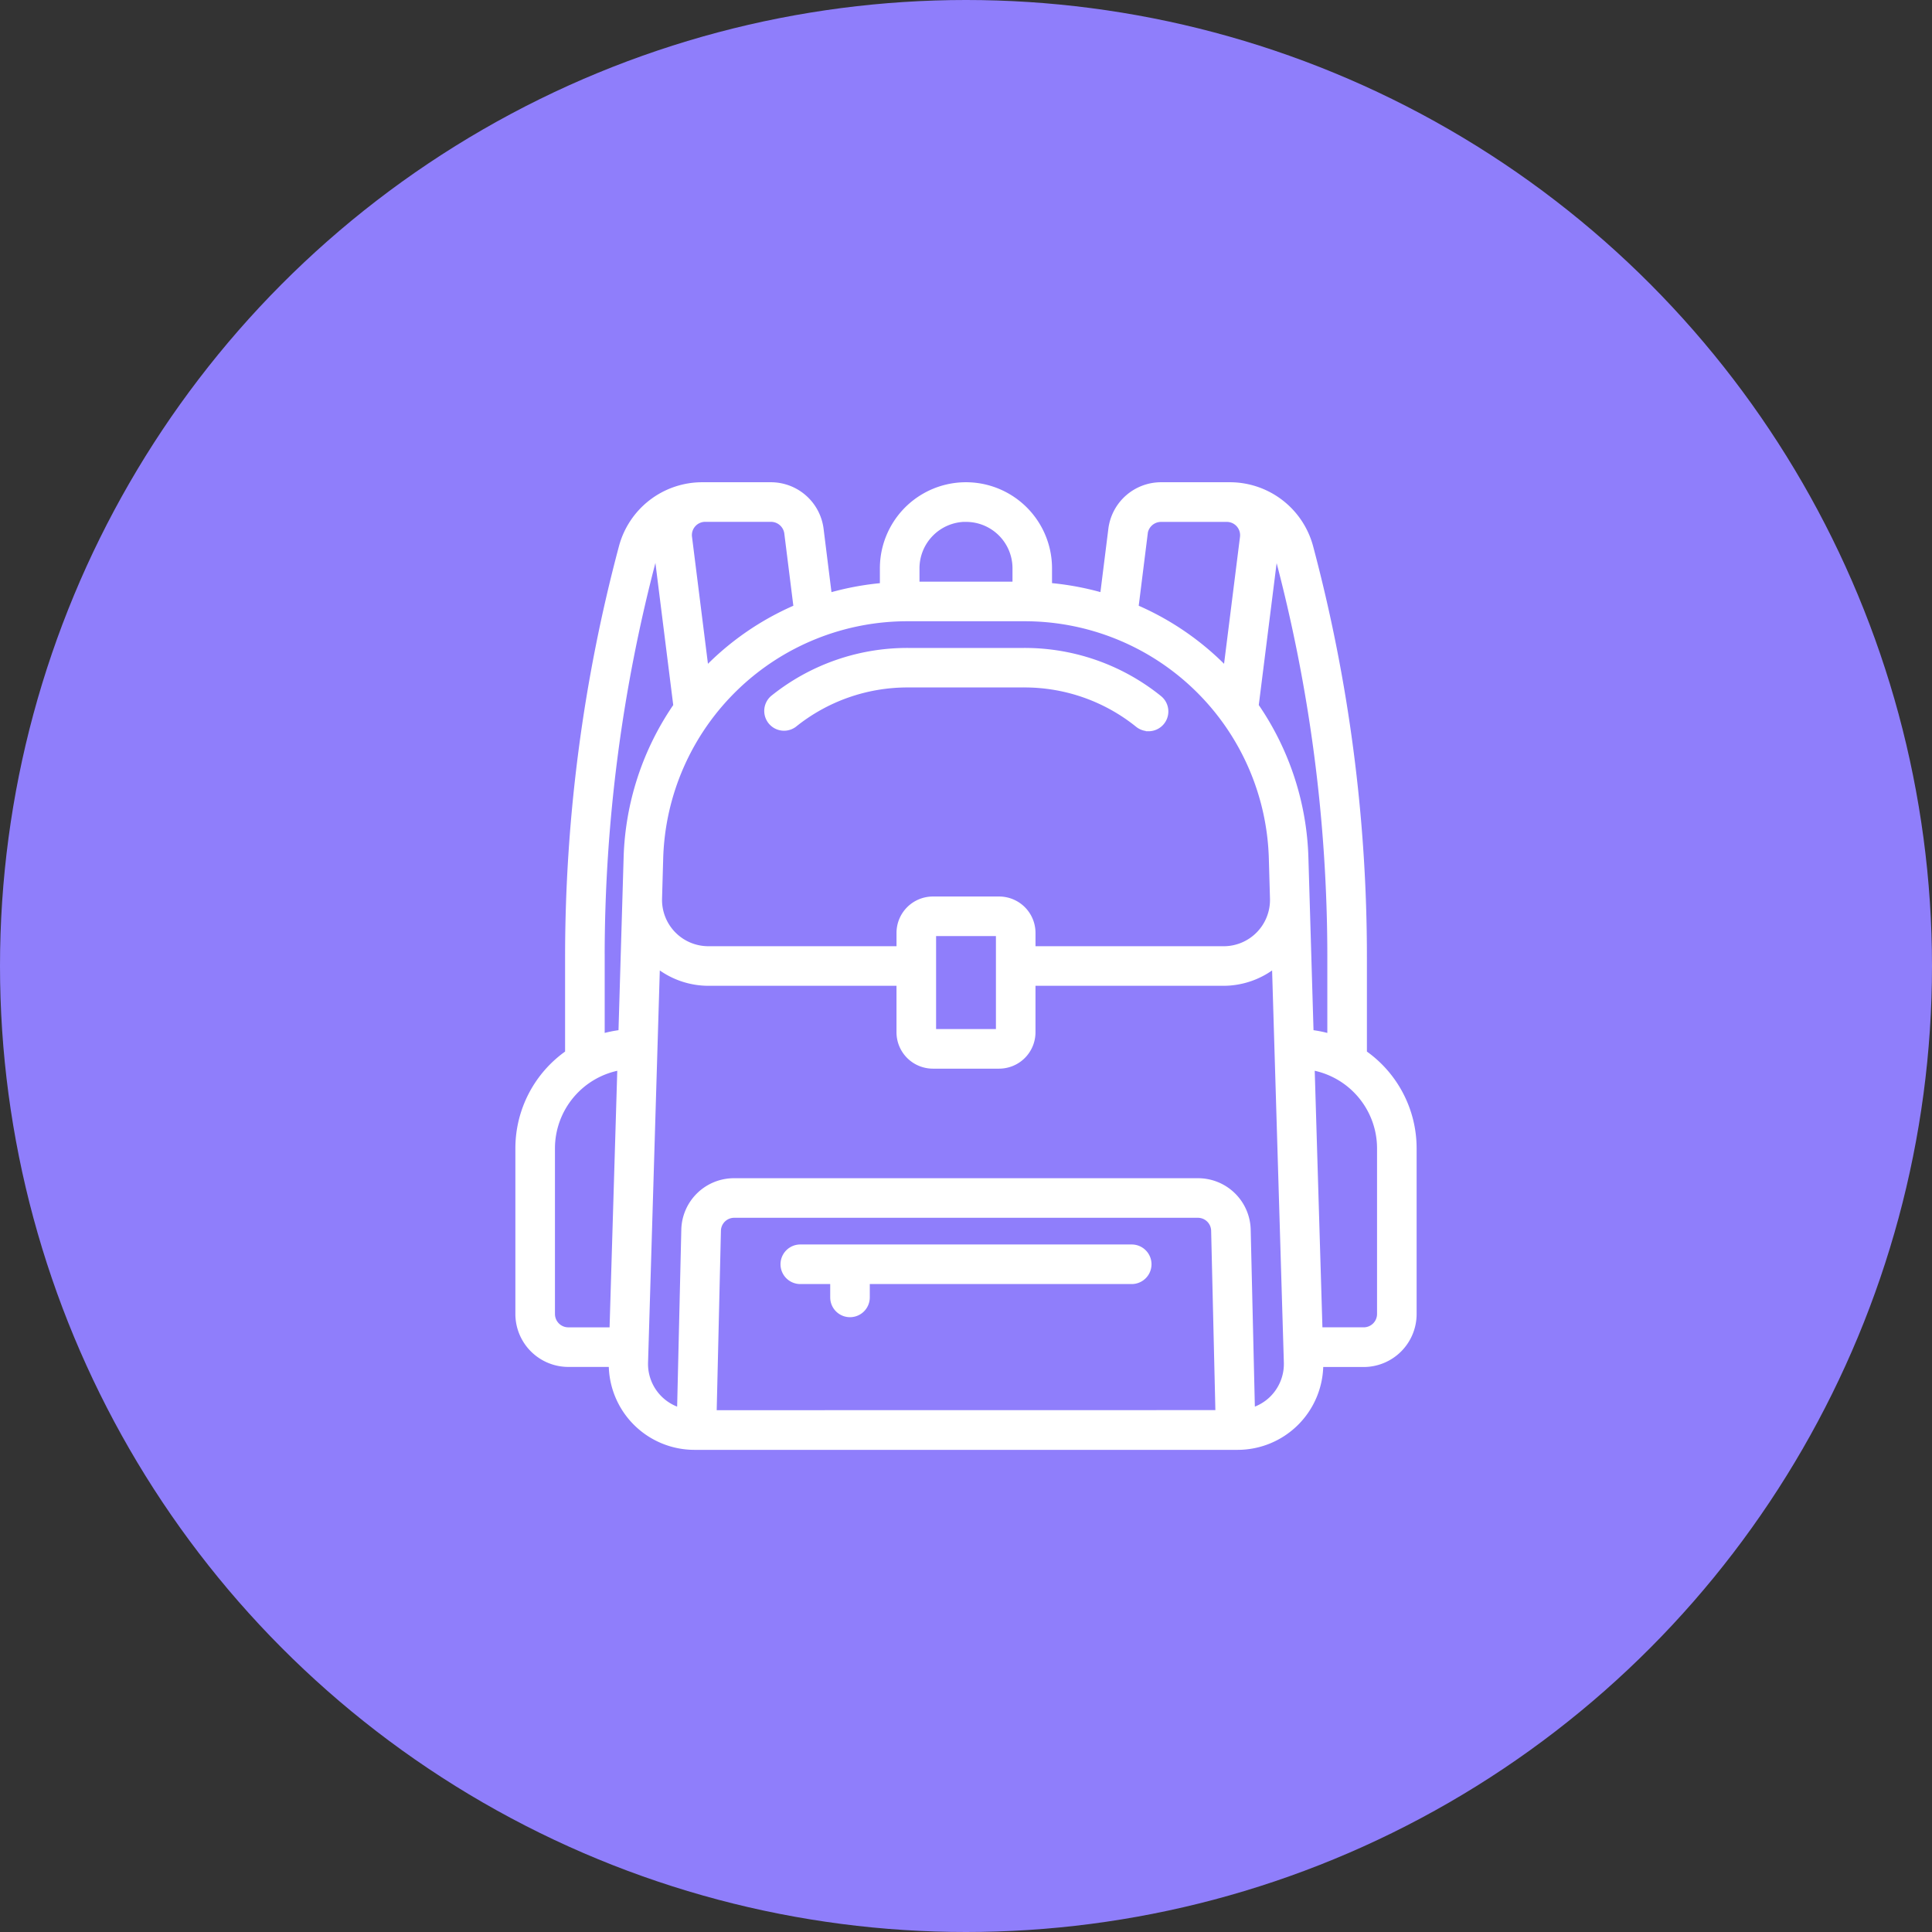 <svg xmlns="http://www.w3.org/2000/svg" width="120" height="120" viewBox="0 0 120 120"><rect x="0" y="0" width="120" height="120" fill="#333333" stroke="none"/><g id="Grupo_17084" data-name="Grupo 17084" transform="translate(-730 -2954)"><circle id="Elipse_268" data-name="Elipse 268" cx="60" cy="60" r="60" transform="translate(730 2954)" fill="#8f7efb"></circle><g id="Outline" transform="translate(757.211 2981.153)"><g id="Grupo_16948" data-name="Grupo 16948" transform="translate(5 3)"><path id="Caminho_18226" data-name="Caminho 18226" d="M57.49,38.265V32.283A98.842,98.842,0,0,0,54.154,6.82,5.152,5.152,0,0,0,49.181,3H44.9a3.1,3.1,0,0,0-3.069,2.7l-.523,4.179a17.621,17.621,0,0,0-3.376-.63V8.146a5.146,5.146,0,0,0-10.292,0V9.252a17.615,17.615,0,0,0-3.376.63L23.743,5.7A3.1,3.1,0,0,0,20.676,3H16.4a5.152,5.152,0,0,0-4.972,3.82A98.842,98.842,0,0,0,8.088,32.283v5.982A7.2,7.2,0,0,0,5,44.169V54.461a3.091,3.091,0,0,0,3.088,3.088H10.8A5.124,5.124,0,0,0,15.932,62.7H49.646a5.124,5.124,0,0,0,5.134-5.146H57.49a3.091,3.091,0,0,0,3.088-3.088V44.169A7.2,7.2,0,0,0,57.49,38.265ZM52.165,7.351a96.826,96.826,0,0,1,3.267,24.932v4.985a7.152,7.152,0,0,0-1.253-.256l-.322-10.865a17.491,17.491,0,0,0-3.091-9.458L52,6.88a3.076,3.076,0,0,1,.169.47ZM34.848,28.731H30.731a2.061,2.061,0,0,0-2.058,2.058v1.029H16.795a3.076,3.076,0,0,1-3.085-3.144l.07-2.466A15.369,15.369,0,0,1,29.218,11.234H36.36A15.369,15.369,0,0,1,51.8,26.209l.07,2.467a3.076,3.076,0,0,1-3.085,3.143H36.906V30.789a2.061,2.061,0,0,0-2.058-2.058Zm0,2.058v6.175H30.731V30.789ZM43.875,5.963a1.04,1.04,0,0,1,1.027-.9h4.077a1.026,1.026,0,0,1,1.026,1.158L48.965,14.51A17.36,17.36,0,0,0,43.3,10.594l.579-4.631Zm-11.086-.9a3.082,3.082,0,0,1,3.088,3.088V9.175H29.7V8.146a3.091,3.091,0,0,1,3.088-3.088ZM15.82,5.407a1.024,1.024,0,0,1,.779-.348h4.077a1.038,1.038,0,0,1,1.026.9l.58,4.636a17.36,17.36,0,0,0-5.668,3.916L15.573,6.217a1.018,1.018,0,0,1,.247-.81ZM10.146,32.283A96.829,96.829,0,0,1,13.413,7.351a3.076,3.076,0,0,1,.169-.47l1.231,9.809a17.491,17.491,0,0,0-3.091,9.458L11.4,37.012a7.151,7.151,0,0,0-1.253.256V32.283ZM7.058,54.461V44.169a5.144,5.144,0,0,1,4.278-5.058l-.491,16.38H8.088a1.03,1.03,0,0,1-1.029-1.029ZM17.1,60.637l.267-11.345a1.023,1.023,0,0,1,1.029-1.006h28.79a1.023,1.023,0,0,1,1.029,1l.268,11.346ZM51.862,59.7a3.051,3.051,0,0,1-1.325.792l-.265-11.25a3.071,3.071,0,0,0-3.088-3.014H18.394a3.071,3.071,0,0,0-3.088,3.015l-.265,11.249a3.047,3.047,0,0,1-2.2-3.035l.741-24.727a5.087,5.087,0,0,0,3.207,1.147H28.672v3.088a2.061,2.061,0,0,0,2.058,2.058h4.117a2.061,2.061,0,0,0,2.058-2.058V33.877H48.783a5.088,5.088,0,0,0,3.207-1.147l.741,24.727a3.055,3.055,0,0,1-.869,2.242Zm6.658-5.238A1.03,1.03,0,0,1,57.49,55.49H54.733l-.491-16.38a5.144,5.144,0,0,1,4.278,5.058Z" transform="translate(-5 -3)" fill="#fff" stroke="#fff" stroke-width="0.4"></path><path id="Caminho_18227" data-name="Caminho 18227" d="M43.689,17.774a1.029,1.029,0,0,0,.646-1.831A13.285,13.285,0,0,0,35.922,13H28.78a13.285,13.285,0,0,0-8.413,2.942,1.029,1.029,0,0,0,1.291,1.6,11.243,11.243,0,0,1,7.122-2.488h7.142a11.242,11.242,0,0,1,7.122,2.488,1.027,1.027,0,0,0,.644.227Z" transform="translate(-4.562 -2.708)" fill="#fff" stroke="#fff" stroke-width="0.4"></path><path id="Caminho_18228" data-name="Caminho 18228" d="M42.614,49H22.029a1.029,1.029,0,0,0,0,2.058h2.058v1.029a1.029,1.029,0,1,0,2.058,0V51.058H42.614a1.029,1.029,0,0,0,0-2.058Z" transform="translate(-4.532 -1.656)" fill="#fff" stroke="#fff" stroke-width="0.4"></path></g></g></g></svg>